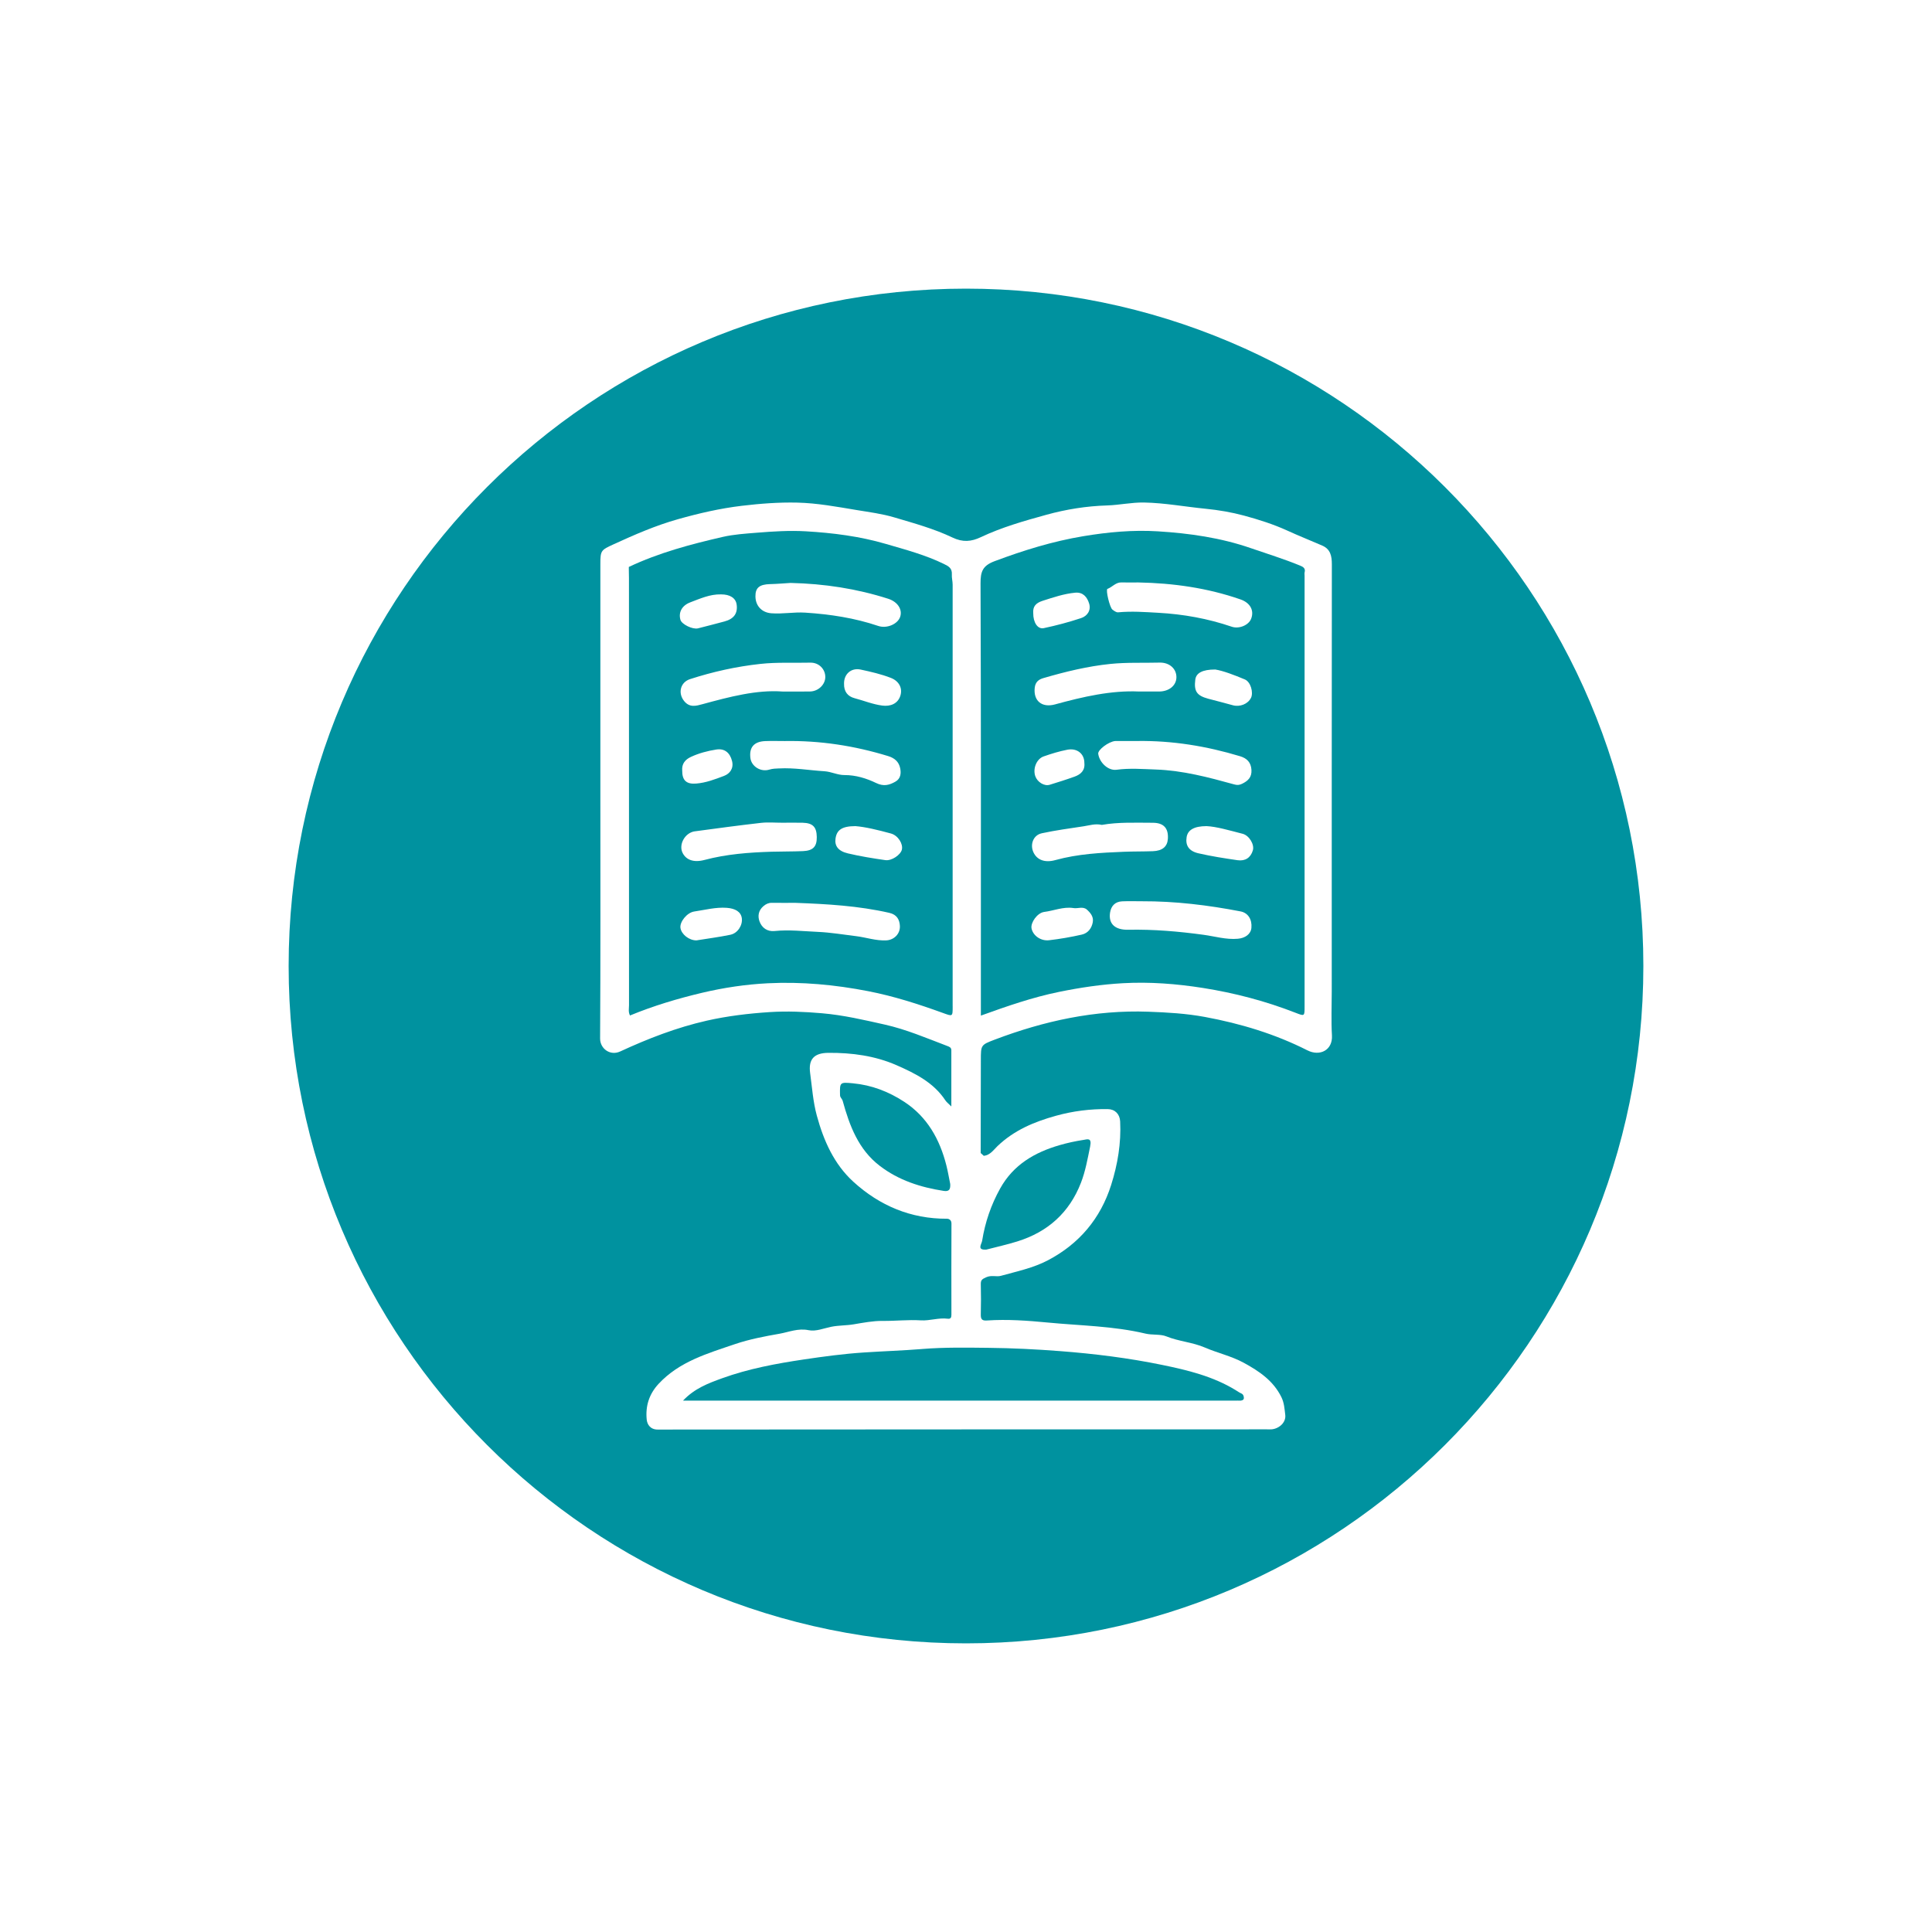 <svg xmlns="http://www.w3.org/2000/svg" id="Layer_1" data-name="Layer 1" viewBox="0 0 800 800"><defs><style>      .cls-1 {        fill: #00929f;      }    </style></defs><path class="cls-1" d="M394.47,416.72c0-58.21,0-116.42,0-174.63,0-1.39-.42-2.88-.33-4.14.19-2.71-1.39-3.49-3.27-4.42-7.67-3.75-15.92-5.93-24.04-8.3-10.78-3.16-21.96-4.58-33.18-5.23-6.76-.39-13.52.04-20.3.59-4.73.38-9.53.69-14.06,1.73-13.29,3.05-26.5,6.56-38.91,12.44,0,.29,0,.57,0,.86.02,1.29.06,2.59.06,3.88,0,58.92,0,117.83.02,176.75,0,1.35-.37,2.76.41,4.24,9.71-4.01,19.66-6.98,29.85-9.4,9.01-2.13,18.09-3.48,27.26-3.94,13.93-.69,27.73.59,41.49,3.27,10.62,2.06,20.79,5.34,30.88,8.99,4.13,1.49,4.13,1.67,4.13-2.68ZM290.95,291.57c-2.66.72-5.39,1.57-7.69-1.31-2.63-3.29-1.53-7.75,2.45-9.04,9.5-3.08,19.16-5.22,29.14-6.31,6.92-.76,13.78-.35,20.66-.52,3.57-.09,6.21,2.66,6.23,5.91.02,3.13-2.87,5.96-6.3,6.03-3.41.07-6.82.02-11.4.02-10.64-.8-21.87,2.16-33.1,5.22ZM299.81,321.28c-3.72,1.41-7.5,2.86-11.55,3.18-4.02.32-5.8-1.32-5.77-5.35-.24-2.82,1.2-4.58,3.62-5.7,3.33-1.55,6.86-2.47,10.46-3.04,3.37-.54,5.65,1.2,6.55,4.73.77,3.03-.85,5.25-3.31,6.18ZM287.75,344.23c9.11-1.23,18.22-2.46,27.36-3.5,2.9-.33,5.87-.05,8.81-.06,2.82,0,5.64-.06,8.46.01,4.2.11,5.77,1.76,5.83,5.91.06,3.94-1.51,5.65-5.68,5.84-4.34.19-8.69.12-13.04.25-9.35.29-18.64.98-27.75,3.4-4.5,1.19-7.63,0-9.09-2.91-1.74-3.48.99-8.4,5.1-8.95ZM322.64,318.18c-1.36.07-2.66.06-4.07.5-3.61,1.11-7.38-1.36-7.83-4.7-.61-4.48,1.44-6.92,6.12-7.11,2.7-.11,5.4-.02,8.1-.02,14.61-.25,28.85,1.95,42.81,6.23,2.75.84,4.45,2.42,4.98,5.05.42,2.07.22,4.27-1.94,5.51-2.54,1.45-4.86,2.12-8.02.59-4.01-1.94-8.45-3.31-13.08-3.29-2.9.02-5.44-1.41-8.4-1.59-6.22-.38-12.4-1.5-18.67-1.16ZM372.79,288.18c-1.07,3.21-4.07,4.44-7.5,3.98-3.98-.53-7.62-2.05-11.43-3.05-2.81-.74-4.46-2.7-4.36-6.08-.05-3.9,2.94-6.63,6.91-5.77,4.22.91,8.45,1.87,12.5,3.45,3.37,1.31,4.94,4.3,3.88,7.47ZM318.92,241.87c2.92-.08,5.84-.33,8.44-.49,14,.32,27.39,2.38,40.42,6.55,3.99,1.28,5.97,4.52,4.96,7.49-1.03,3.04-5.54,4.97-9.11,3.76-9.8-3.31-19.86-4.83-30.19-5.5-4.77-.31-9.39.64-14.1.26-3.75-.3-6.46-2.91-6.53-6.93-.06-3.65,1.65-5.03,6.11-5.15ZM285.81,249.42c4.13-1.55,8.17-3.41,12.73-3.3,3.77-.02,6.15,1.54,6.5,4.27.48,3.65-1.19,5.92-5.12,6.96-3.62.96-7.25,1.92-10.88,2.83-2.23.56-6.74-1.66-7.28-3.51-.92-3.17.68-5.98,4.05-7.24ZM302.47,387.06c-4.71.97-9.5,1.59-14.08,2.33-3.06.03-6.25-2.52-6.63-5.16-.36-2.49,2.68-6.35,5.73-6.8,4.46-.65,8.84-1.85,13.44-1.52,3.55.26,5.88,1.64,6.24,4.3.39,2.88-1.67,6.21-4.71,6.84ZM367,389.39c-4.31.21-8.38-1.25-12.58-1.76-5.26-.64-10.51-1.53-15.79-1.76-5.95-.26-11.9-.97-17.88-.35-3.01.31-5.29-1.31-6.27-4.03-.8-2.23-.4-4.56,1.66-6.29,1.01-.86,2.07-1.37,3.42-1.36,3.28.04,6.56.01,9.84.01,13.04.48,26.05,1.22,38.85,4.14,3.22.73,4.22,2.91,4.37,5.34.21,3.42-2.51,5.91-5.62,6.06ZM373.45,351.82c-.53,2.14-4.22,4.72-6.86,4.34-5.19-.75-10.39-1.58-15.49-2.79-4.05-.96-5.55-3.12-5.13-6.12.5-3.55,2.59-5.15,8.23-5.17,4.06.31,9.41,1.6,14.7,3.05,3.03.83,5.12,4.36,4.54,6.69Z"></path><path class="cls-1" d="M408.43,517.43c4.28-1.12,8.62-2.07,12.84-3.39,12.59-3.92,21.53-11.91,26.33-24.29,1.87-4.82,2.74-9.88,3.79-14.94.81-3.92-1.15-3.04-2.85-2.78-3.27.5-6.54,1.21-9.72,2.13-10.38,3-19.21,8.11-24.69,17.99-3.77,6.79-6.22,13.96-7.44,21.59-.24,1.49-2.33,3.96,1.75,3.69Z"></path><path class="cls-1" d="M391.87,482.56c-2.74-10.81-7.92-20.1-17.47-26.34-6.43-4.21-13.48-6.93-21.25-7.65-5.38-.5-5.44-.48-5.31,4.91.03,1.05.85,1.46,1.11,2.4,2.82,10.24,6.51,20.13,15.36,26.89,7.79,5.96,16.87,8.88,26.47,10.36,2.44.38,2.78-.88,2.69-2.85-.53-2.57-.95-5.17-1.6-7.72Z"></path><path class="cls-1" d="M381.95,558.59c-8.09.65-16.23.91-24.35,1.45-8.3.55-16.48,1.65-24.69,2.87-11.53,1.72-22.93,3.83-33.92,7.81-5.68,2.06-11.36,4.16-16.17,9.25,1.26,0,1.83,0,2.41,0,75.51,0,151.01,0,226.52,0,.47,0,.94-.04,1.41,0,.89.08,1.86-.18,1.9-1.01.02-.54-.12-1.56-1.05-1.96-.82-.35-1.56-.89-2.33-1.36-9.36-5.74-19.91-8.29-30.42-10.45-13.93-2.87-28.09-4.63-42.29-5.72-9.86-.76-19.76-1.26-29.64-1.36-9.11-.1-18.22-.26-27.36.47Z"></path><path class="cls-1" d="M400,119.52c-154.91,0-280.48,125.58-280.48,280.48s125.58,280.48,280.48,280.48,280.48-125.58,280.48-280.48S554.91,119.52,400,119.52ZM541.38,434.93c-13.41-6.79-27.67-11.09-42.44-13.83-7.76-1.44-15.56-1.89-23.44-2.17-22.1-.8-43.14,3.8-63.63,11.57-5.74,2.18-5.71,2.24-5.72,8.49-.02,12.82-.05,25.63-.07,38.45h0c.43.39.86.78,1.29,1.17,2.63-.29,4.02-2.44,5.67-4.03,6.87-6.58,15.22-10.08,24.23-12.57,7.06-1.96,14.18-2.85,21.46-2.75,2.95.04,4.95,2.06,5.1,5.08.45,9.01-1.02,17.77-3.72,26.31-4.42,13.95-13.22,24.37-26.15,31.19-6.11,3.22-12.91,4.61-19.5,6.45-1.86.52-3.86-.4-6.09.59-1.75.78-2.28,1.18-2.24,2.92.09,4.11.11,8.23,0,12.35-.05,1.88.3,2.79,2.46,2.64,8.43-.58,16.89.04,25.23.84,13.53,1.31,27.2,1.42,40.56,4.6,2.71.64,6.18.15,8.54,1.12,5.2,2.12,10.82,2.41,15.95,4.62,5.29,2.29,10.96,3.51,16.13,6.32,6.45,3.52,12.26,7.44,15.61,14.26,1.15,2.34,1.29,4.89,1.59,7.35.36,2.95-2.31,5.56-5.49,5.94-.7.08-1.41.02-2.12.02-84.09.01-168.18.02-252.26.09-3.03,0-4.33-2.1-4.54-4.1-.56-5.54.93-10.54,4.92-14.83,8.62-9.26,20.19-12.55,31.57-16.43,6.05-2.06,12.4-3.25,18.55-4.33,3.72-.66,7.7-2.37,12-1.46,2.97.63,6.32-.8,9.43-1.42,3.08-.61,6.18-.49,9.25-1.01,3.93-.66,8.01-1.45,11.93-1.41,5.29.06,10.57-.56,15.86-.23,3.72.23,7.36-1.17,11.12-.68,1.31.17,1.54-.56,1.54-1.69-.02-12.58-.04-25.17.02-37.75,0-1.49-1.1-1.97-1.87-1.96-14.96.07-27.89-5.42-38.72-15.28-7.99-7.27-12.33-16.99-15.16-27.41-1.58-5.8-1.97-11.74-2.77-17.62-.79-5.81,1.7-8.33,7.54-8.38,9.75-.08,19.35,1.22,28.25,5.12,7.66,3.36,15.32,7.14,20.21,14.56.5.76,1.28,1.33,2.47,2.52,0-8.14,0-15.69,0-23.25,0-1.18-.8-1.46-1.75-1.82-8.52-3.23-16.91-6.84-25.85-8.84-8.57-1.92-17.09-3.92-25.94-4.68-7.27-.63-14.5-.95-21.72-.48-8.72.57-17.41,1.6-25.99,3.54-12.49,2.83-24.32,7.42-35.87,12.76-4.21,1.94-8.34-1.21-8.32-5.36.2-33.05.11-66.09.11-99.14,0-32.46,0-64.92,0-97.38,0-5.58.26-5.74,5.5-8.14,8.68-3.98,17.42-7.79,26.63-10.38,8.68-2.45,17.46-4.48,26.44-5.55,7.64-.91,15.31-1.5,23-1.32,8.3.2,16.44,1.73,24.63,3.09,5.21.86,10.42,1.52,15.5,3.03,8.16,2.42,16.43,4.68,24.1,8.34,4.27,2.04,7.78,1.72,11.71-.14,8.72-4.13,18-6.75,27.24-9.3,8.17-2.25,16.54-3.59,25.12-3.85,5.06-.16,10.11-1.3,15.25-1.21,8.57.16,16.98,1.75,25.47,2.58,5.41.53,10.85,1.47,15.89,2.83,6.04,1.63,12.2,3.58,18.02,6.24,4.76,2.18,9.63,4.1,14.42,6.19,3.4,1.48,3.97,4.32,3.97,7.73-.06,58.92-.04,117.84-.04,176.76,0,6.12-.28,12.25.08,18.34.36,6.11-5.02,8.77-10.12,6.19Z"></path><path class="cls-1" d="M538.33,234.2c-6.65-2.75-13.53-4.84-20.32-7.2-12.52-4.34-25.48-6.18-38.59-6.99-10.33-.64-20.6.31-30.86,2.02-12.65,2.11-24.73,5.85-36.71,10.34-4.98,1.87-5.85,4.3-5.83,9.23.22,55.01.14,110.03.14,165.05v13.89c10.87-3.93,21.35-7.56,32.32-9.81,8.81-1.8,17.66-3.12,26.58-3.61,11.05-.61,22.07.24,33.04,1.97,13.12,2.07,25.87,5.42,38.23,10.23,3.88,1.51,3.87,1.56,3.87-2.48,0-59.48,0-118.97,0-178.45,0-.47-.1-.97.02-1.41.46-1.69-.72-2.31-1.88-2.78ZM458.6,243.84c1.99-.76,3.39-2.73,5.73-2.67,2.34.06,4.68.01,7.02.01,14.45.27,28.6,2.26,42.3,7.02,4.04,1.4,5.77,4.58,4.41,8.04-1.03,2.64-4.99,4.3-8.02,3.27-9.88-3.37-19.99-5.19-30.44-5.77-5.56-.31-11.05-.72-16.61-.19-.76.07-1.69-.61-2.38-1.15-1.1-.86-2.87-8.25-2.03-8.58ZM436.96,291.66c-5.75,1.58-9.1-1.66-8.5-6.9.29-2.54,1.82-3.47,3.64-3.99,9.09-2.65,18.24-4.89,27.75-5.86,6.79-.69,13.53-.36,20.29-.54,4.12-.11,7.01,2.55,6.99,6.06-.02,3.4-3.02,5.89-7.15,5.91-2.59.01-5.17,0-8.39,0-11.46-.52-23.09,2.15-34.62,5.31ZM444.98,321.58c-3.41,1.23-6.87,2.31-10.33,3.38-2.21.68-5.09-1.09-5.96-3.56-1.08-3.06.48-7.12,3.43-8.17,3.2-1.13,6.48-2.14,9.81-2.78,4.11-.8,7.1,1.7,7.08,5.47.33,3.08-1.47,4.73-4.03,5.66ZM461.79,306.85c.23-.02.47-.02.7-.02,2.82,0,5.64,0,8.46,0,14.51-.2,28.67,2.12,42.54,6.31,2.82.85,4.52,2.51,4.71,5.66.18,3.06-1.42,4.56-3.93,5.77-1.17.56-2.03.57-3.23.23-10.65-2.94-21.27-5.77-32.47-6.16-5.44-.19-10.8-.63-16.24.1-3.46.46-7.07-2.96-7.58-6.61-.23-1.63,4.29-5.04,7.02-5.29ZM518.01,288.95c-1.24,2.58-4.64,3.9-7.55,3.07-3.38-.97-6.79-1.78-10.18-2.7-4.75-1.29-5.95-3.1-5.33-7.94.34-2.65,2.88-4.17,8.28-4.15,3.41.56,7.86,2.29,12.21,4.1,2.48,1.03,3.62,5.44,2.58,7.63ZM431.7,248.79c4.44-1.42,8.83-2.93,13.51-3.37,3.28-.31,4.96,1.86,5.77,4.46.88,2.84-.73,5.2-3.32,6.06-5.05,1.68-10.23,3.05-15.44,4.16-2.55.54-4.42-2.35-4.38-6.25-.21-2.69,1.05-4.16,3.86-5.06ZM431.33,345.05c5.75-1.24,11.6-2.03,17.42-2.91,2.39-.36,4.75-1.19,7.5-.57,6.81-1.21,13.95-.89,21.07-.88,4.54,0,6.57,2.25,6.27,6.69-.22,3.17-2.26,4.93-6.17,5.08-3.99.15-7.99.08-11.99.24-9.57.38-19.12.87-28.45,3.45-4.42,1.22-7.58-.14-9.02-3.15-1.56-3.25-.13-7.19,3.37-7.94ZM452.51,381.8c-.46,2.61-2.02,4.62-4.56,5.2-4.46,1.01-8.99,1.8-13.53,2.33-3.54.41-6.74-2-7.29-4.94-.43-2.3,2.34-6.4,5.27-6.78,3.99-.51,7.83-2.21,11.97-1.62,1.89.38,4.05-.84,5.73.69,1.47,1.34,2.78,2.93,2.4,5.12ZM518.18,384.22c-.25,2.59-2.58,4.24-5.63,4.5-4.83.42-9.45-.99-14.11-1.63-10.39-1.42-20.77-2.31-31.26-2.1-5.48.11-8.21-2.44-7.54-7.02.42-2.84,2.08-4.62,5.04-4.75,2.7-.12,5.4-.03,8.11-.03,13.79-.06,27.41,1.6,40.93,4.21,3.05.59,4.79,3.31,4.46,6.81ZM518.79,352.09c-.91,3.11-3.22,4.56-6.36,4.1-5.43-.79-10.86-1.63-16.2-2.86-3.99-.92-5.43-3.3-4.87-6.72.47-2.84,2.93-4.52,8.23-4.53,4.1.18,9.52,1.78,14.95,3.17,2.76.71,4.94,4.47,4.25,6.83Z"></path><path class="cls-1" d="M405.86,478.31c.05-.29.12-.58.22-.87h0c-.1.29-.17.58-.22.87Z"></path></svg>